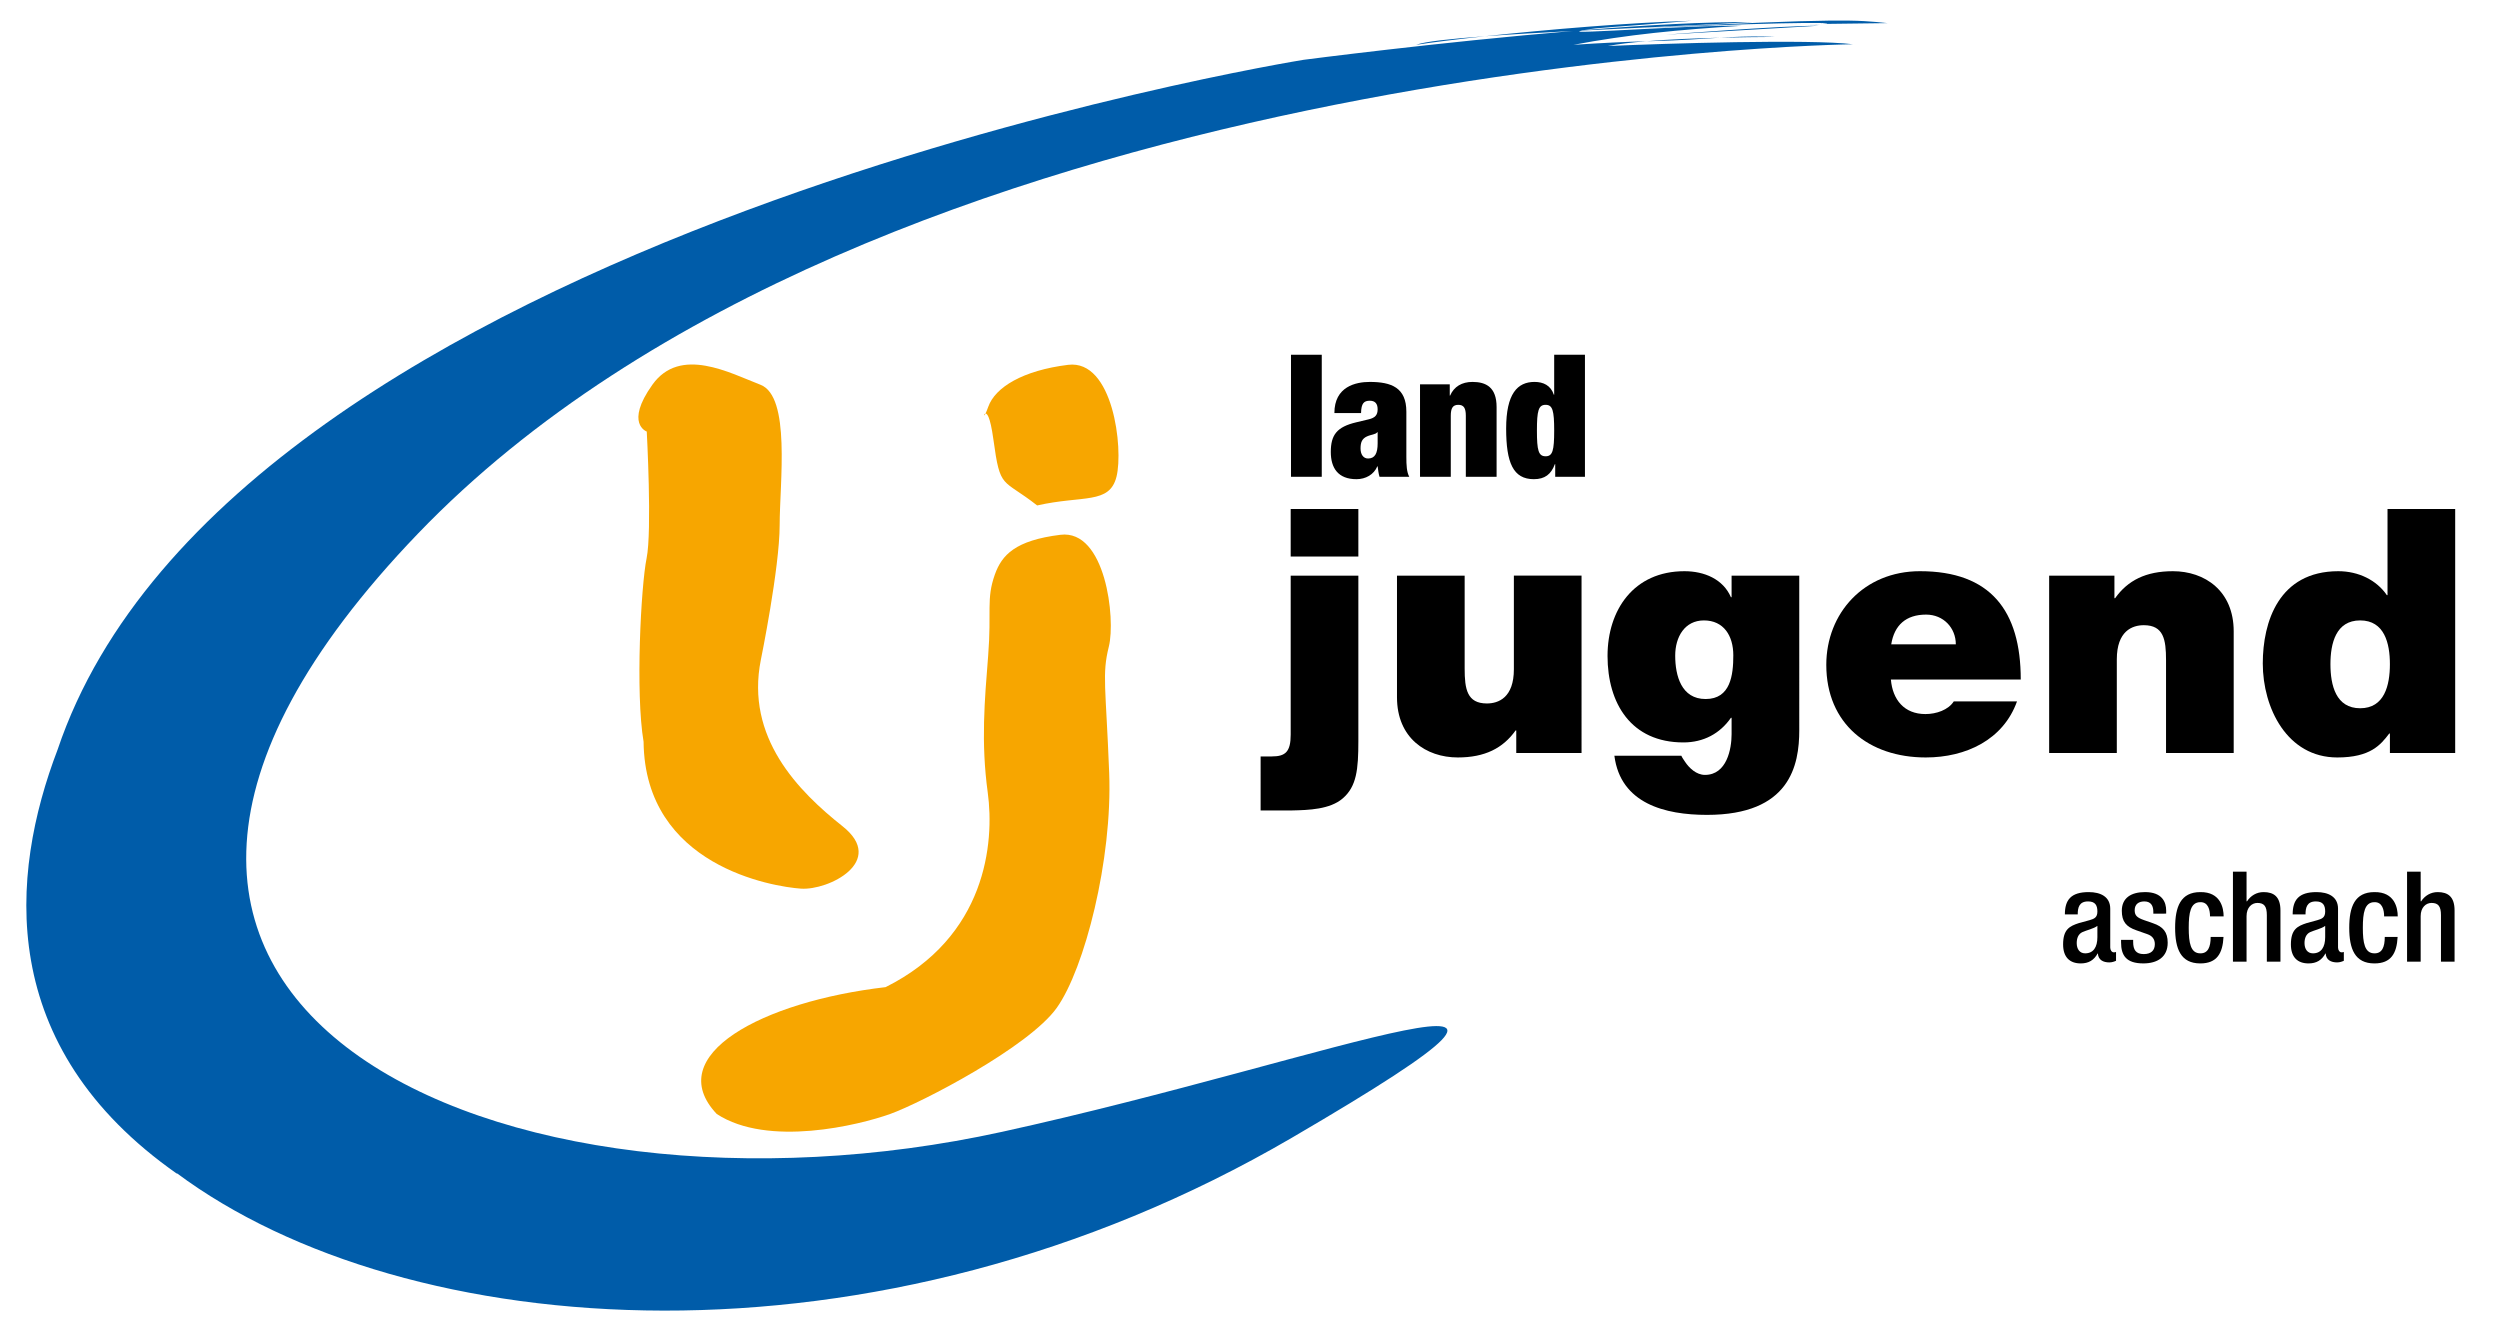 <?xml version="1.0" encoding="UTF-8"?>
<svg xmlns="http://www.w3.org/2000/svg" xmlns:xlink="http://www.w3.org/1999/xlink" version="1.1" x="0px" y="0px" viewBox="0 0 436.535 232.441" style="enable-background:new 0 0 436.535 232.441;" xml:space="preserve">
<g>
	<g>
		<path style="fill:#F7A600;" d="M173.719,100.313c-1.54,4.327-0.554,6.354-1.171,14.163c-0.617,7.81-1.273,15.123-0.075,23.908    c1.201,8.787-0.255,25.199-17.834,33.984c-21.503,2.5-39.163,11.896-29.486,22.148c8.948,5.852,24.833,1.951,30.284,0    c5.453-1.953,24.246-11.715,29.1-18.549c4.855-6.834,9.728-25.869,9.143-41c-0.586-15.132-1.278-17.18-0.061-22.062    c1.217-4.882-0.577-20.5-8.452-19.523C177.289,94.358,174.937,96.897,173.719,100.313z"></path>
		<path style="fill:#F7A600;" d="M172.564,71.025c-1.539,4.328-0.291-3.001,0.907,5.784c1.2,8.788,1.483,6.629,7.631,11.45    c7.979-1.808,12.64-0.15,13.856-5.031c1.218-4.883-0.576-20.5-8.451-19.523C178.63,64.679,173.782,67.609,172.564,71.025z"></path>
		<path style="fill:#F7A600;" d="M112.933,75.355c0,0,0.944,17.371-0.03,22.139c-0.974,4.77-1.968,23.502-0.526,32.019    c0.229,21.758,22.628,25.316,27.468,25.656c4.835,0.342,15.004-4.768,7.271-10.898c-7.734-6.131-16.979-15.5-14.26-29.064    c0,0,3.272-16.01,3.283-23.502c0.01-7.494,1.966-22.48-3.354-24.523c-5.322-2.045-14.024-6.812-18.873,0    C109.064,73.992,112.933,75.355,112.933,75.355z"></path>
	</g>
</g>
<g>
	<g>
		<path style="fill:#005CA9;" d="M259.281,6.33c-6.07,0.446-10.564,0.938-12.002,1.496C249.963,7.405,254.223,6.874,259.281,6.33z     M317.694,4.488c-6.815,0-26.838,1.568-26.838,1.568L317.694,4.488z M318.244,4.181l11.361-0.143    c-5.551-0.563-7.641-0.892-42.895,0.871C317.397,3.634,321.137,4.036,318.244,4.181z M318.244,4.181l-2.797,0.035    C316.565,4.233,317.58,4.214,318.244,4.181z M307.998,6.384c-2.559-0.063-5.043,0.046-7.664,0.201    C307.67,6.407,312.746,6.501,307.998,6.384z M323.535,7.725c-7.555-0.926-32.773-0.135-42.799,0.313    c1.828-0.353,4.168-0.624,6.723-0.834c-3.639,0.101-7.789,0.292-12.713,0.622c9.293-1.767,18.381-2.653,29.328-3.318    c-7.641-0.22-30.98,1.548-28.088,0.887c0.102-0.023,0.201-0.045,0.299-0.066c10.392-0.524,21.5-0.997,29.646-1.471    c-8.059-0.067-18.56,0.529-29.242,1.387c2.467-0.485,4.531-0.404,18.711-1.62c-10.582,0.302-25.211,1.532-36.119,2.705    c4.459-0.328,9.771-0.631,15.352-0.918c-23.424,1.95-47.015,5.033-47.015,5.033S40.498,40.514,10.054,130.91    c-8.352,21.88-10.955,51.793,20.91,74.087c-0.051-0.061-0.096-0.122-0.146-0.183c39.98,29.794,121.965,36.362,194.798-6.167    c61.123-35.693,7.844-13.859-50.643-1.014C88.496,216.626-6.852,176.268,72.974,93.183C152.8,10.099,323.535,7.725,323.535,7.725z     M300.334,6.584c-4.027,0.098-8.734,0.278-12.875,0.62c0.451-0.013,0.896-0.024,1.33-0.034    C293.238,7.07,296.908,6.787,300.334,6.584z"></path>
	</g>
</g>
<g>
	<g>
		<path d="M225.425,61.944h5.372v21.31h-5.372V61.944z"></path>
		<path d="M240.884,83.254c-0.179-0.567-0.239-1.164-0.328-1.821h-0.06c-0.597,1.433-2.03,2.239-3.642,2.239    c-3.223,0-4.477-1.97-4.477-4.746c0-2.985,1.044-4.387,4.477-5.193l2.119-0.507c1.164-0.269,1.582-0.776,1.582-1.761    c0-0.985-0.448-1.493-1.373-1.493c-1.015,0-1.492,0.448-1.522,2.149h-4.656c0-4.626,3.731-5.432,6.178-5.432    c3.761,0,6.387,0.985,6.387,5.193v7.879c0,1.493,0.06,2.656,0.507,3.492H240.884z M240.556,77.405v-1.94h-0.06    c-0.299,0.418-1.045,0.388-1.821,0.746c-0.836,0.388-1.104,1.015-1.104,2.089c0,1.075,0.507,1.761,1.313,1.761    C240.078,80.061,240.556,79.165,240.556,77.405z"></path>
		<path d="M247.956,67.107h5.193v1.97h0.06c0.686-1.582,2.059-2.388,3.91-2.388c2.358,0,4.208,0.925,4.208,4.387v12.177h-5.373    V72.599c0-1.343-0.358-1.91-1.313-1.91s-1.314,0.567-1.314,1.91v10.655h-5.372V67.107z"></path>
		<path d="M271.382,61.944h5.372v21.31h-5.193v-2.209h-0.06c-0.657,1.791-1.761,2.627-3.671,2.627c-3.611,0-4.835-2.865-4.835-8.835    c0-6.089,1.97-8.148,4.954-8.148c1.522,0,2.835,0.597,3.373,2.238h0.06V61.944z M269.89,79.673c1.224,0,1.493-1.015,1.493-4.477    c0-3.492-0.268-4.507-1.493-4.507c-1.253,0-1.522,1.015-1.522,4.507C268.368,78.658,268.636,79.673,269.89,79.673z"></path>
	</g>
	<g>
		<path d="M220.121,132.084h1.97c2.387,0,3.282-0.835,3.282-3.819v-27.75h11.816v28.884c0,4.953-0.298,7.938-2.745,10.026    c-2.208,1.909-5.968,2.028-8.772,2.088h-5.55V132.084z M237.188,97.173h-11.816v-8.295h11.816V97.173z"></path>
		<path d="M276.159,131.488h-11.398v-3.939h-0.119c-2.208,3.103-5.371,4.714-10.085,4.714c-5.55,0-10.623-3.401-10.623-10.503    v-21.245h11.816v16.232c0,3.581,0.418,6.087,3.879,6.087c2.029,0,4.715-1.015,4.715-5.968v-16.352h11.816V131.488z"></path>
		<path d="M314.178,127.49c0,6.146-1.611,14.8-16.113,14.8c-7.34,0-15.098-1.97-16.172-10.324h11.696    c0.12,0.298,0.418,0.716,0.657,1.074c0.716,1.074,1.969,2.268,3.461,2.268c3.819,0,4.654-4.535,4.654-7.102v-2.864h-0.119    c-1.909,2.745-4.774,4.297-8.295,4.297c-9.131,0-13.249-6.804-13.249-15.099c0-8.057,4.595-14.8,13.427-14.8    c3.461,0,6.744,1.372,8.116,4.535h0.119v-3.76h11.816V127.49z M297.826,122.059c4.356,0,4.834-4.178,4.834-7.639    c0-3.401-1.671-6.087-5.132-6.087c-3.342,0-5.013,2.865-5.013,6.147C292.515,118,293.589,122.059,297.826,122.059z"></path>
		<path d="M330.175,118.657c0.299,3.521,2.327,6.028,6.027,6.028c1.91,0,3.999-0.717,4.953-2.209h11.041    c-2.388,6.685-8.893,9.787-15.935,9.787c-9.906,0-17.365-5.848-17.365-16.172c0-9.011,6.564-16.352,16.352-16.352    c12.293,0,17.604,6.863,17.604,18.917H330.175z M341.514,112.51c0-2.864-2.148-5.192-5.192-5.192c-3.521,0-5.55,1.85-6.087,5.192    H341.514z"></path>
		<path d="M357.81,100.515h11.398v3.939h0.119c2.208-3.103,5.371-4.714,10.085-4.714c5.551,0,10.623,3.401,10.623,10.503v21.245    h-11.816v-16.232c0-3.581-0.418-6.087-3.879-6.087c-2.029,0-4.715,1.015-4.715,5.968v16.352H357.81V100.515z"></path>
		<path d="M428.71,131.488h-11.398v-3.401h-0.119c-1.492,1.969-3.282,4.177-9.071,4.177c-8.772,0-13.009-8.652-13.009-16.411    c0-7.281,2.805-16.113,13.188-16.113c3.521,0,6.684,1.551,8.474,4.177h0.119V88.878h11.816V131.488z M412.12,108.333    c-4.237,0-5.192,3.999-5.192,7.639c0,3.7,0.955,7.699,5.192,7.699c4.236,0,5.191-3.999,5.191-7.699    C417.311,112.331,416.356,108.333,412.12,108.333z"></path>
	</g>
</g>
<g>
	<g>
		<path d="M368.477,165.455c0,0.44,0.265,0.836,0.616,0.836c0.154,0,0.308-0.022,0.396-0.066v1.54    c-0.286,0.132-0.704,0.286-1.167,0.286c-1.056,0-1.935-0.418-2.002-1.562h-0.044c-0.638,1.167-1.562,1.738-2.948,1.738    c-1.893,0-3.081-1.056-3.081-3.322c0-2.641,1.145-3.19,2.751-3.719l1.849-0.506c0.857-0.242,1.386-0.483,1.386-1.518    c0-1.078-0.374-1.761-1.628-1.761c-1.585,0-1.805,1.122-1.805,2.267h-2.244c0-2.509,1.034-3.895,4.158-3.895    c2.091,0,3.763,0.813,3.763,2.904V165.455z M366.233,161.67c-0.616,0.484-1.936,0.77-2.641,1.101    c-0.682,0.33-0.968,1.034-0.968,1.914c0,0.99,0.484,1.782,1.474,1.782c1.431,0,2.135-1.078,2.135-2.816V161.67z"></path>
		<path d="M376.001,159.536v-0.309c0-0.946-0.33-1.826-1.562-1.826c-0.946,0-1.694,0.44-1.694,1.54c0,0.925,0.418,1.299,1.672,1.738    l1.518,0.528c1.76,0.594,2.574,1.54,2.574,3.41c0,2.53-1.849,3.608-4.247,3.608c-2.992,0-3.895-1.386-3.895-3.674v-0.44h2.112    v0.374c0,1.364,0.484,2.112,1.849,2.112c1.298,0,1.936-0.66,1.936-1.738c0-0.88-0.463-1.452-1.299-1.738l-1.936-0.682    c-1.782-0.616-2.531-1.518-2.531-3.411c0-2.222,1.606-3.256,4.049-3.256c3.015,0,3.696,1.76,3.696,3.234v0.528H376.001z"></path>
		<path d="M388.256,163.607c-0.154,2.838-1.122,4.62-4.049,4.62c-3.433,0-4.4-2.552-4.4-6.227s0.968-6.227,4.4-6.227    c3.542-0.044,4.07,2.772,4.07,4.246h-2.376c0-1.1-0.309-2.53-1.694-2.486c-1.717,0-2.024,1.849-2.024,4.467    c0,2.618,0.308,4.467,2.024,4.467c1.32,0.021,1.805-1.078,1.805-2.86H388.256z"></path>
		<path d="M389.904,152.209h2.376v5.148l0.066,0.044c0.66-1.012,1.694-1.628,2.904-1.628c1.804,0,2.948,0.813,2.948,3.212v8.934    h-2.376V159.8c0-1.54-0.462-2.135-1.65-2.135c-0.968,0-1.893,0.771-1.893,2.311v7.943h-2.376V152.209z"></path>
		<path d="M408.253,165.455c0,0.44,0.264,0.836,0.616,0.836c0.154,0,0.308-0.022,0.397-0.066v1.54    c-0.286,0.132-0.705,0.286-1.167,0.286c-1.056,0-1.936-0.418-2.002-1.562h-0.044c-0.638,1.167-1.562,1.738-2.948,1.738    c-1.893,0-3.081-1.056-3.081-3.322c0-2.641,1.145-3.19,2.751-3.719l1.848-0.506c0.858-0.242,1.387-0.483,1.387-1.518    c0-1.078-0.374-1.761-1.628-1.761c-1.585,0-1.805,1.122-1.805,2.267h-2.244c0-2.509,1.034-3.895,4.158-3.895    c2.091,0,3.763,0.813,3.763,2.904V165.455z M406.009,161.67c-0.616,0.484-1.936,0.77-2.641,1.101    c-0.682,0.33-0.968,1.034-0.968,1.914c0,0.99,0.483,1.782,1.474,1.782c1.431,0,2.135-1.078,2.135-2.816V161.67z"></path>
		<path d="M418.659,163.607c-0.154,2.838-1.122,4.62-4.049,4.62c-3.433,0-4.4-2.552-4.4-6.227s0.968-6.227,4.4-6.227    c3.543-0.044,4.07,2.772,4.07,4.246h-2.376c0-1.1-0.309-2.53-1.694-2.486c-1.716,0-2.025,1.849-2.025,4.467    c0,2.618,0.309,4.467,2.025,4.467c1.32,0.021,1.805-1.078,1.805-2.86H418.659z"></path>
		<path d="M420.308,152.209h2.376v5.148l0.066,0.044c0.66-1.012,1.694-1.628,2.904-1.628c1.805,0,2.948,0.813,2.948,3.212v8.934    h-2.376V159.8c0-1.54-0.462-2.135-1.65-2.135c-0.968,0-1.893,0.771-1.893,2.311v7.943h-2.376V152.209z"></path>
	</g>
</g>
</svg>
